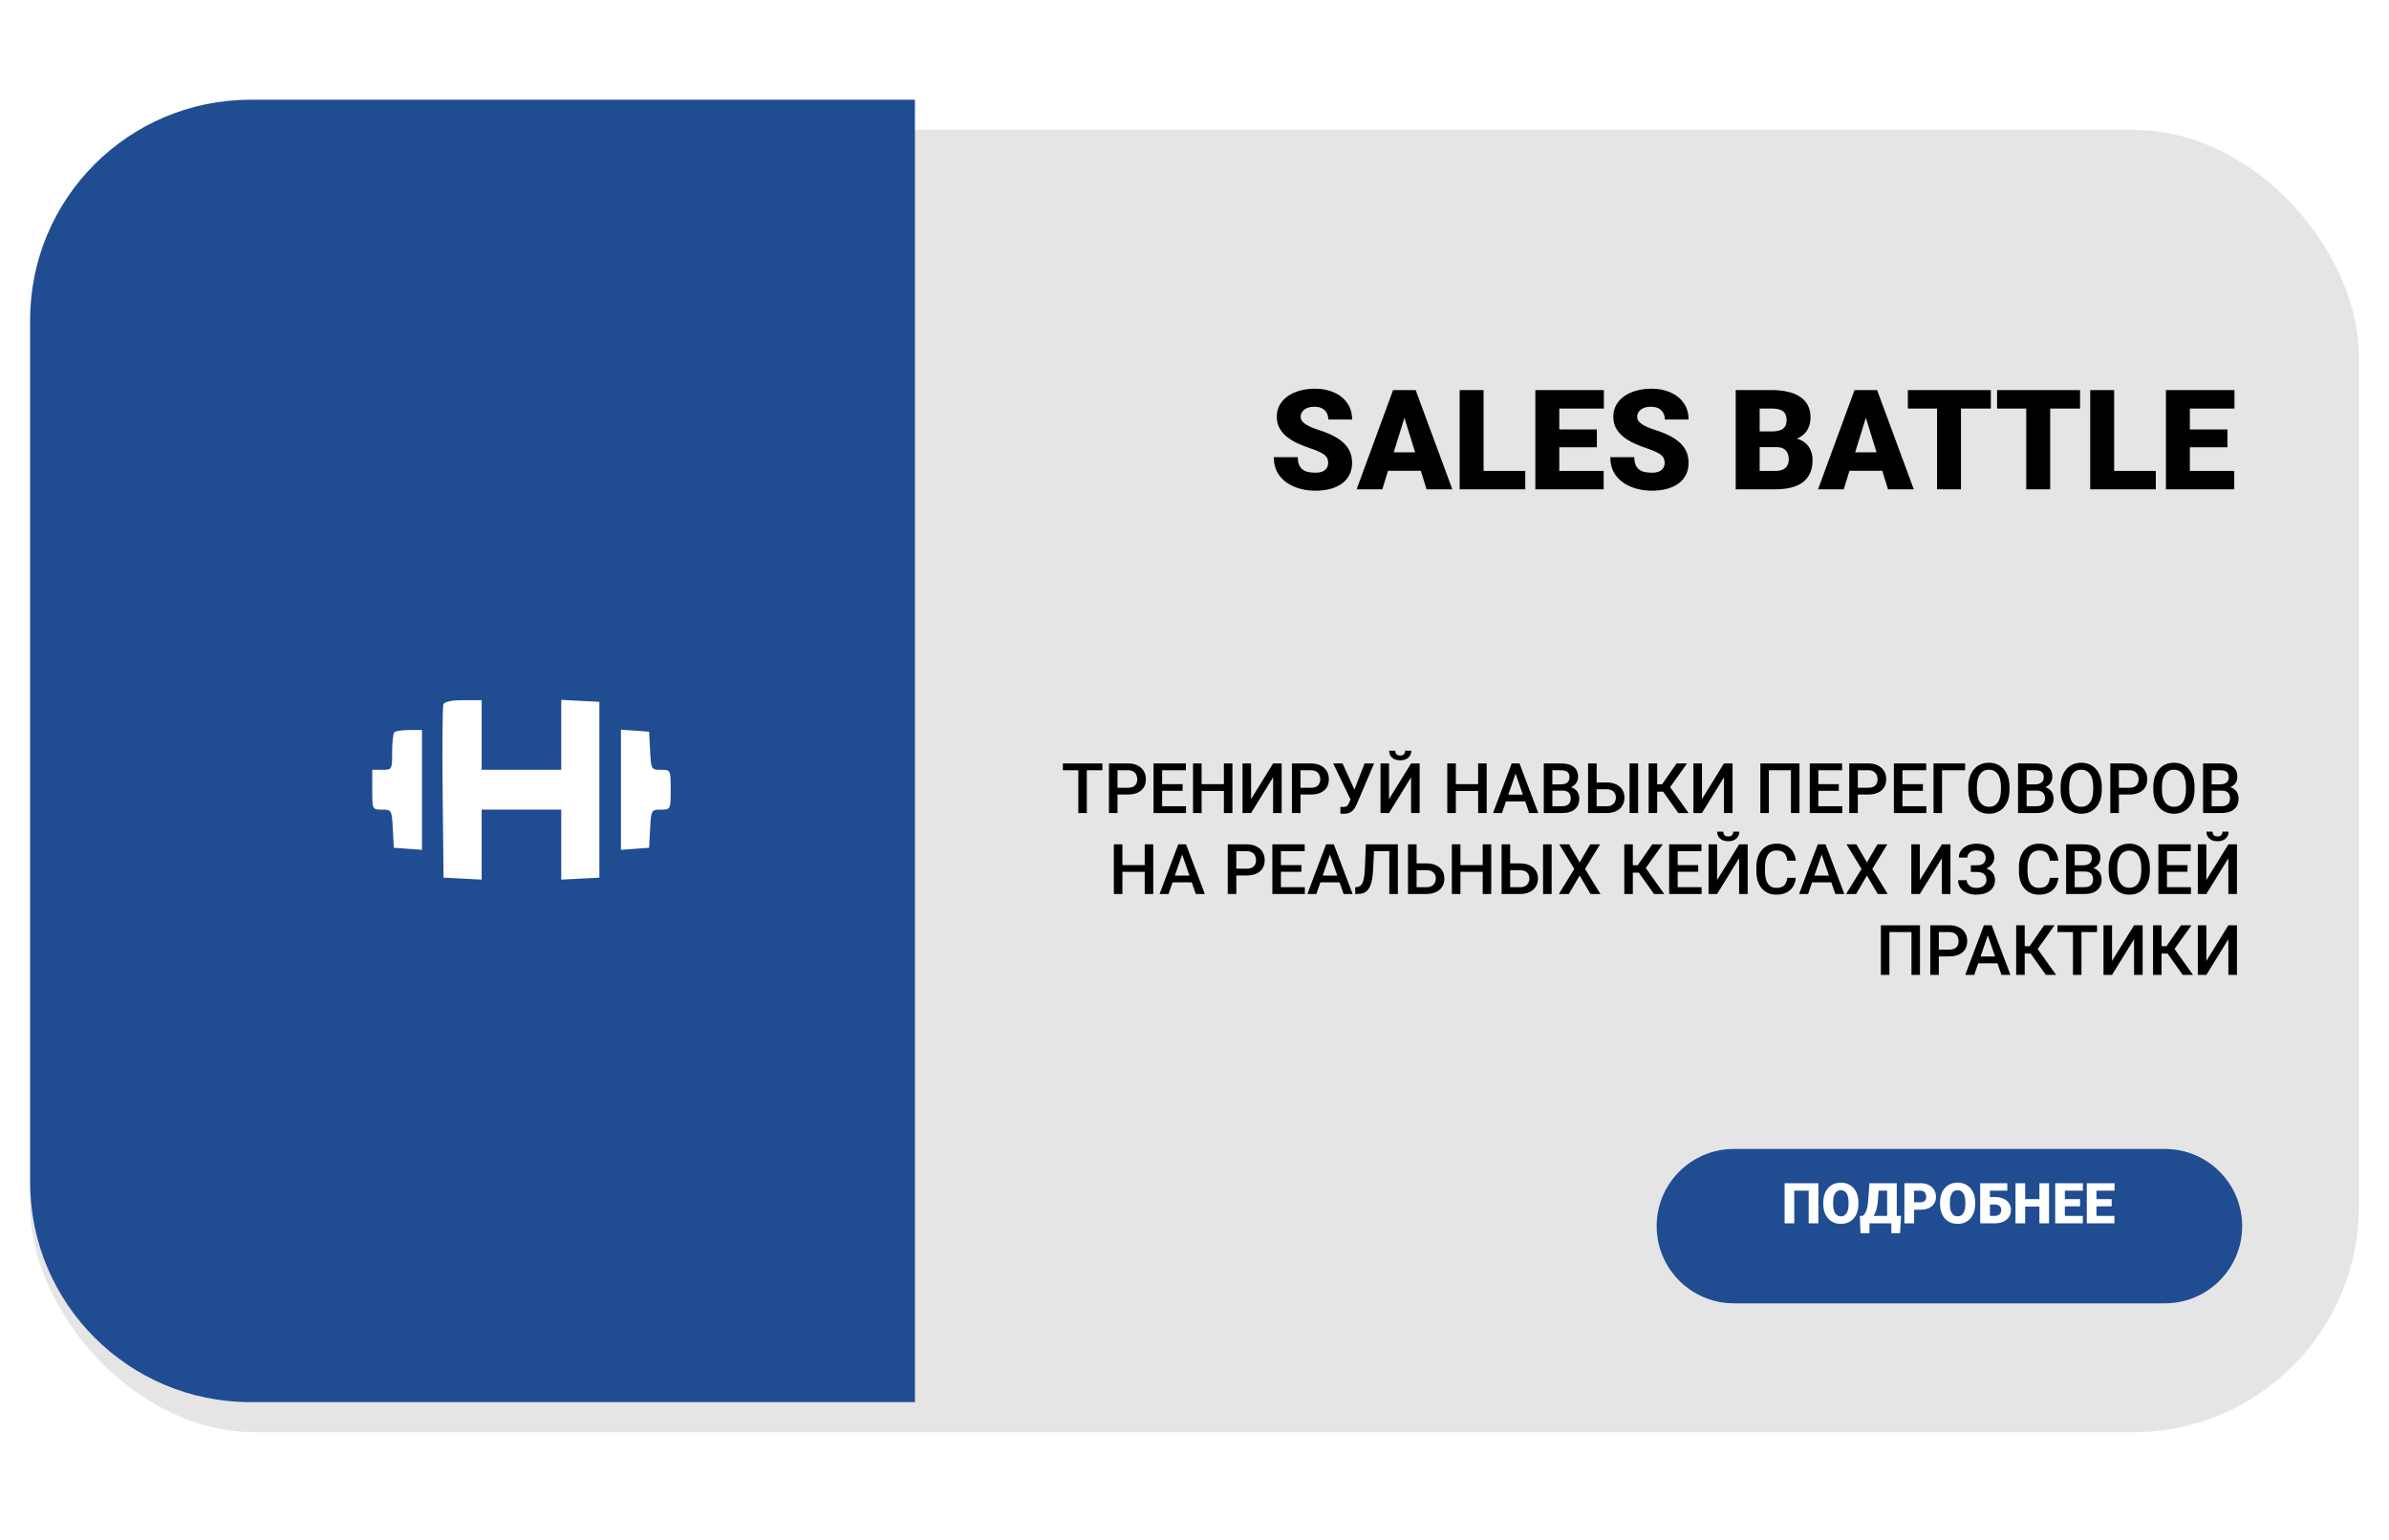 <?xml version="1.0" encoding="UTF-8"?> <svg xmlns="http://www.w3.org/2000/svg" width="1269" height="818" viewBox="0 0 1269 818" fill="none"> <g filter="url(#filter0_d_701_36)"> <rect x="16" y="53" width="1237" height="692" rx="120" fill="#E5E5E5"></rect> </g> <path d="M16 170C16 105.383 68.383 53 133 53H486V745H133C68.383 745 16 692.617 16 628V170Z" fill="#204C92"></path> <path d="M577.301 405.627V432H572.791V405.627H577.301ZM585.579 405.627V409.25H564.586V405.627H585.579ZM599.074 422.164H592.209V418.56H599.074C600.269 418.56 601.235 418.367 601.972 417.98C602.708 417.594 603.246 417.063 603.584 416.386C603.934 415.698 604.109 414.913 604.109 414.032C604.109 413.198 603.934 412.419 603.584 411.695C603.246 410.958 602.708 410.367 601.972 409.92C601.235 409.473 600.269 409.25 599.074 409.25H593.603V432H589.057V405.627H599.074C601.114 405.627 602.847 405.989 604.272 406.714C605.709 407.426 606.802 408.416 607.551 409.684C608.299 410.94 608.674 412.377 608.674 413.995C608.674 415.698 608.299 417.159 607.551 418.379C606.802 419.598 605.709 420.534 604.272 421.186C602.847 421.838 601.114 422.164 599.074 422.164ZM630.011 428.395V432H616.01V428.395H630.011ZM617.296 405.627V432H612.749V405.627H617.296ZM628.182 416.64V420.19H616.01V416.64H628.182ZM629.921 405.627V409.25H616.01V405.627H629.921ZM651.15 416.64V420.244H637.148V416.64H651.15ZM638.271 405.627V432H633.724V405.627H638.271ZM654.645 405.627V432H650.117V405.627H654.645ZM664.553 424.592L676.255 405.627H680.801V432H676.255V413.017L664.553 432H660.025V405.627H664.553V424.592ZM696.27 422.164H689.405V418.56H696.27C697.465 418.56 698.431 418.367 699.168 417.98C699.905 417.594 700.442 417.063 700.78 416.386C701.13 415.698 701.305 414.913 701.305 414.032C701.305 413.198 701.13 412.419 700.78 411.695C700.442 410.958 699.905 410.367 699.168 409.92C698.431 409.473 697.465 409.25 696.27 409.25H690.8V432H686.253V405.627H696.27C698.311 405.627 700.044 405.989 701.468 406.714C702.905 407.426 703.998 408.416 704.747 409.684C705.496 410.94 705.87 412.377 705.87 413.995C705.87 415.698 705.496 417.159 704.747 418.379C703.998 419.598 702.905 420.534 701.468 421.186C700.044 421.838 698.311 422.164 696.27 422.164ZM718.169 422.817L724.871 405.627H729.888L720.723 427.218C720.433 427.882 720.101 428.528 719.727 429.156C719.364 429.772 718.924 430.321 718.404 430.805C717.885 431.288 717.257 431.674 716.521 431.964C715.784 432.242 714.89 432.38 713.84 432.38C713.562 432.38 713.224 432.368 712.825 432.344C712.439 432.32 712.155 432.296 711.974 432.272L712.01 428.703C712.155 428.728 712.397 428.746 712.735 428.758C713.085 428.77 713.339 428.776 713.496 428.776C714.196 428.776 714.752 428.661 715.162 428.432C715.573 428.19 715.899 427.87 716.14 427.472C716.394 427.061 716.617 426.614 716.81 426.131L718.169 422.817ZM713.133 405.627L719.763 420.226L721.067 424.972L717.535 425.099L708.17 405.627H713.133ZM737.84 424.592L749.541 405.627H754.088V432H749.541V413.017L737.84 432H733.312V405.627H737.84V424.592ZM746.408 398.871H749.65C749.65 399.873 749.408 400.76 748.925 401.533C748.454 402.294 747.778 402.892 746.897 403.327C746.027 403.761 744.989 403.979 743.781 403.979C741.958 403.979 740.515 403.508 739.452 402.566C738.402 401.612 737.876 400.38 737.876 398.871H741.119C741.119 399.547 741.318 400.145 741.716 400.664C742.127 401.171 742.815 401.425 743.781 401.425C744.735 401.425 745.411 401.171 745.81 400.664C746.208 400.145 746.408 399.547 746.408 398.871ZM786.203 416.64V420.244H772.201V416.64H786.203ZM773.324 405.627V432H768.778V405.627H773.324ZM789.699 405.627V432H785.17V405.627H789.699ZM805.711 409.141L797.831 432H793.068L802.994 405.627H806.037L805.711 409.141ZM812.304 432L804.407 409.141L804.062 405.627H807.124L817.086 432H812.304ZM811.924 422.219V425.823H797.578V422.219H811.924ZM829.928 420.081H823.208L823.172 416.767H829.041C830.031 416.767 830.87 416.622 831.559 416.332C832.259 416.03 832.79 415.601 833.153 415.046C833.515 414.478 833.696 413.796 833.696 412.999C833.696 412.118 833.527 411.399 833.189 410.844C832.851 410.288 832.331 409.884 831.631 409.63C830.943 409.376 830.061 409.25 828.986 409.25H824.585V432H820.038V405.627H828.986C830.436 405.627 831.728 405.766 832.863 406.044C834.01 406.321 834.982 406.756 835.779 407.348C836.588 407.927 837.198 408.664 837.608 409.558C838.031 410.451 838.242 411.514 838.242 412.746C838.242 413.832 837.983 414.829 837.463 415.734C836.944 416.628 836.177 417.358 835.163 417.926C834.149 418.493 832.887 418.832 831.377 418.94L829.928 420.081ZM829.729 432H821.777L823.824 428.395H829.729C830.756 428.395 831.613 428.226 832.301 427.888C832.989 427.538 833.503 427.061 833.841 426.457C834.191 425.841 834.366 425.123 834.366 424.302C834.366 423.444 834.215 422.702 833.913 422.074C833.611 421.434 833.134 420.945 832.482 420.607C831.83 420.257 830.979 420.081 829.928 420.081H824.82L824.857 416.767H831.504L832.537 418.016C833.986 418.065 835.175 418.385 836.105 418.976C837.047 419.568 837.747 420.335 838.206 421.277C838.665 422.219 838.894 423.233 838.894 424.32C838.894 425.998 838.526 427.405 837.79 428.54C837.065 429.675 836.02 430.539 834.656 431.131C833.291 431.71 831.649 432 829.729 432ZM846.701 415.752H853.349C855.353 415.752 857.062 416.09 858.475 416.767C859.9 417.431 860.987 418.367 861.735 419.574C862.496 420.782 862.877 422.189 862.877 423.795C862.877 425.002 862.659 426.107 862.224 427.109C861.802 428.112 861.18 428.981 860.359 429.718C859.538 430.442 858.535 431.004 857.352 431.402C856.181 431.801 854.846 432 853.349 432H843.568V405.627H848.114V428.395H853.349C854.496 428.395 855.438 428.184 856.175 427.761C856.911 427.327 857.455 426.759 857.805 426.059C858.167 425.358 858.348 424.592 858.348 423.758C858.348 422.949 858.167 422.213 857.805 421.549C857.455 420.884 856.911 420.353 856.175 419.955C855.438 419.556 854.496 419.357 853.349 419.357H846.701V415.752ZM870.14 405.627V432H865.594V405.627H870.14ZM880.265 405.627V432H875.737V405.627H880.265ZM896.133 405.627L885.41 420.661H878.979L878.363 416.712H882.892L890.572 405.627H896.133ZM891.496 432L882.964 419.973L885.899 416.477L896.948 432H891.496ZM904.048 424.592L915.749 405.627H920.296V432H915.749V413.017L904.048 432H899.52V405.627H904.048V424.592ZM955.852 405.627V432H951.324V409.25H939.605V432H935.076V405.627H955.852ZM978.585 428.395V432H964.583V428.395H978.585ZM965.869 405.627V432H961.323V405.627H965.869ZM976.755 416.64V420.19H964.583V416.64H976.755ZM978.494 405.627V409.25H964.583V405.627H978.494ZM992.315 422.164H985.45V418.56H992.315C993.51 418.56 994.476 418.367 995.213 417.98C995.949 417.594 996.487 417.063 996.825 416.386C997.175 415.698 997.35 414.913 997.35 414.032C997.35 413.198 997.175 412.419 996.825 411.695C996.487 410.958 995.949 410.367 995.213 409.92C994.476 409.473 993.51 409.25 992.315 409.25H986.844V432H982.298V405.627H992.315C994.355 405.627 996.088 405.989 997.513 406.714C998.95 407.426 1000.04 408.416 1000.79 409.684C1001.54 410.94 1001.91 412.377 1001.91 413.995C1001.91 415.698 1001.54 417.159 1000.79 418.379C1000.04 419.598 998.95 420.534 997.513 421.186C996.088 421.838 994.355 422.164 992.315 422.164ZM1023.25 428.395V432H1009.25V428.395H1023.25ZM1010.54 405.627V432H1005.99V405.627H1010.54ZM1021.42 416.64V420.19H1009.25V416.64H1021.42ZM1023.16 405.627V409.25H1009.25V405.627H1023.16ZM1043.83 405.627V409.25H1031.58V432H1027.06V405.627H1043.83ZM1067.41 418.089V419.538C1067.41 421.53 1067.15 423.318 1066.63 424.9C1066.11 426.481 1065.37 427.828 1064.41 428.939C1063.45 430.05 1062.3 430.901 1060.96 431.493C1059.62 432.072 1058.14 432.362 1056.51 432.362C1054.89 432.362 1053.41 432.072 1052.07 431.493C1050.74 430.901 1049.59 430.05 1048.61 428.939C1047.63 427.828 1046.87 426.481 1046.33 424.9C1045.8 423.318 1045.53 421.53 1045.53 419.538V418.089C1045.53 416.096 1045.8 414.315 1046.33 412.746C1046.86 411.164 1047.61 409.817 1048.57 408.706C1049.55 407.583 1050.71 406.732 1052.03 406.152C1053.37 405.561 1054.85 405.265 1056.47 405.265C1058.1 405.265 1059.59 405.561 1060.93 406.152C1062.27 406.732 1063.42 407.583 1064.39 408.706C1065.35 409.817 1066.1 411.164 1066.62 412.746C1067.15 414.315 1067.41 416.096 1067.41 418.089ZM1062.87 419.538V418.053C1062.87 416.579 1062.72 415.281 1062.43 414.158C1062.15 413.023 1061.74 412.075 1061.18 411.315C1060.64 410.542 1059.97 409.962 1059.17 409.576C1058.37 409.177 1057.47 408.978 1056.47 408.978C1055.47 408.978 1054.58 409.177 1053.79 409.576C1053.01 409.962 1052.34 410.542 1051.78 411.315C1051.24 412.075 1050.82 413.023 1050.53 414.158C1050.24 415.281 1050.1 416.579 1050.1 418.053V419.538C1050.1 421.011 1050.24 422.315 1050.53 423.45C1050.82 424.586 1051.24 425.546 1051.8 426.331C1052.37 427.103 1053.04 427.689 1053.83 428.088C1054.61 428.474 1055.51 428.667 1056.51 428.667C1057.52 428.667 1058.42 428.474 1059.21 428.088C1059.99 427.689 1060.66 427.103 1061.2 426.331C1061.74 425.546 1062.15 424.586 1062.43 423.45C1062.72 422.315 1062.87 421.011 1062.87 419.538ZM1081.85 420.081H1075.13L1075.09 416.767H1080.96C1081.95 416.767 1082.79 416.622 1083.48 416.332C1084.18 416.03 1084.71 415.601 1085.07 415.046C1085.44 414.478 1085.62 413.796 1085.62 412.999C1085.62 412.118 1085.45 411.399 1085.11 410.844C1084.77 410.288 1084.25 409.884 1083.55 409.63C1082.86 409.376 1081.98 409.25 1080.91 409.25H1076.51V432H1071.96V405.627H1080.91C1082.36 405.627 1083.65 405.766 1084.78 406.044C1085.93 406.321 1086.9 406.756 1087.7 407.348C1088.51 407.927 1089.12 408.664 1089.53 409.558C1089.95 410.451 1090.16 411.514 1090.16 412.746C1090.16 413.832 1089.9 414.829 1089.38 415.734C1088.86 416.628 1088.1 417.358 1087.08 417.926C1086.07 418.493 1084.81 418.832 1083.3 418.94L1081.85 420.081ZM1081.65 432H1073.7L1075.74 428.395H1081.65C1082.68 428.395 1083.53 428.226 1084.22 427.888C1084.91 427.538 1085.42 427.061 1085.76 426.457C1086.11 425.841 1086.29 425.123 1086.29 424.302C1086.29 423.444 1086.14 422.702 1085.83 422.074C1085.53 421.434 1085.05 420.945 1084.4 420.607C1083.75 420.257 1082.9 420.081 1081.85 420.081H1076.74L1076.78 416.767H1083.42L1084.46 418.016C1085.91 418.065 1087.1 418.385 1088.03 418.976C1088.97 419.568 1089.67 420.335 1090.13 421.277C1090.59 422.219 1090.81 423.233 1090.81 424.32C1090.81 425.998 1090.45 427.405 1089.71 428.54C1088.99 429.675 1087.94 430.539 1086.58 431.131C1085.21 431.71 1083.57 432 1081.65 432ZM1116.43 418.089V419.538C1116.43 421.53 1116.17 423.318 1115.65 424.9C1115.13 426.481 1114.39 427.828 1113.42 428.939C1112.47 430.05 1111.32 430.901 1109.98 431.493C1108.64 432.072 1107.15 432.362 1105.52 432.362C1103.9 432.362 1102.43 432.072 1101.09 431.493C1099.76 430.901 1098.6 430.05 1097.63 428.939C1096.65 427.828 1095.89 426.481 1095.34 424.9C1094.81 423.318 1094.55 421.53 1094.55 419.538V418.089C1094.55 416.096 1094.81 414.315 1095.34 412.746C1095.87 411.164 1096.62 409.817 1097.59 408.706C1098.57 407.583 1099.72 406.732 1101.05 406.152C1102.39 405.561 1103.87 405.265 1105.49 405.265C1107.12 405.265 1108.6 405.561 1109.94 406.152C1111.28 406.732 1112.44 407.583 1113.4 408.706C1114.37 409.817 1115.11 411.164 1115.63 412.746C1116.16 414.315 1116.43 416.096 1116.43 418.089ZM1111.88 419.538V418.053C1111.88 416.579 1111.74 415.281 1111.45 414.158C1111.17 413.023 1110.75 412.075 1110.2 411.315C1109.65 410.542 1108.98 409.962 1108.19 409.576C1107.39 409.177 1106.49 408.978 1105.49 408.978C1104.48 408.978 1103.59 409.177 1102.81 409.576C1102.02 409.962 1101.35 410.542 1100.8 411.315C1100.25 412.075 1099.84 413.023 1099.55 414.158C1099.26 415.281 1099.11 416.579 1099.11 418.053V419.538C1099.11 421.011 1099.26 422.315 1099.55 423.45C1099.84 424.586 1100.26 425.546 1100.81 426.331C1101.38 427.103 1102.06 427.689 1102.84 428.088C1103.63 428.474 1104.52 428.667 1105.52 428.667C1106.54 428.667 1107.44 428.474 1108.22 428.088C1109.01 427.689 1109.67 427.103 1110.21 426.331C1110.76 425.546 1111.17 424.586 1111.45 423.45C1111.74 422.315 1111.88 421.011 1111.88 419.538ZM1130.99 422.164H1124.13V418.56H1130.99C1132.19 418.56 1133.15 418.367 1133.89 417.98C1134.63 417.594 1135.16 417.063 1135.5 416.386C1135.85 415.698 1136.03 414.913 1136.03 414.032C1136.03 413.198 1135.85 412.419 1135.5 411.695C1135.16 410.958 1134.63 410.367 1133.89 409.92C1133.15 409.473 1132.19 409.25 1130.99 409.25H1125.52V432H1120.97V405.627H1130.99C1133.03 405.627 1134.76 405.989 1136.19 406.714C1137.63 407.426 1138.72 408.416 1139.47 409.684C1140.22 410.94 1140.59 412.377 1140.59 413.995C1140.59 415.698 1140.22 417.159 1139.47 418.379C1138.72 419.598 1137.63 420.534 1136.19 421.186C1134.76 421.838 1133.03 422.164 1130.99 422.164ZM1165.7 418.089V419.538C1165.7 421.53 1165.44 423.318 1164.92 424.9C1164.4 426.481 1163.65 427.828 1162.69 428.939C1161.73 430.05 1160.59 430.901 1159.25 431.493C1157.91 432.072 1156.42 432.362 1154.79 432.362C1153.17 432.362 1151.69 432.072 1150.35 431.493C1149.03 430.901 1147.87 430.05 1146.89 428.939C1145.92 427.828 1145.16 426.481 1144.61 424.9C1144.08 423.318 1143.81 421.53 1143.81 419.538V418.089C1143.81 416.096 1144.08 414.315 1144.61 412.746C1145.14 411.164 1145.89 409.817 1146.86 408.706C1147.84 407.583 1148.99 406.732 1150.32 406.152C1151.66 405.561 1153.14 405.265 1154.76 405.265C1156.39 405.265 1157.87 405.561 1159.21 406.152C1160.55 406.732 1161.7 407.583 1162.67 408.706C1163.64 409.817 1164.38 411.164 1164.9 412.746C1165.43 414.315 1165.7 416.096 1165.7 418.089ZM1161.15 419.538V418.053C1161.15 416.579 1161 415.281 1160.71 414.158C1160.44 413.023 1160.02 412.075 1159.46 411.315C1158.92 410.542 1158.25 409.962 1157.45 409.576C1156.66 409.177 1155.76 408.978 1154.76 408.978C1153.75 408.978 1152.86 409.177 1152.07 409.576C1151.29 409.962 1150.62 410.542 1150.06 411.315C1149.52 412.075 1149.1 413.023 1148.81 414.158C1148.52 415.281 1148.38 416.579 1148.38 418.053V419.538C1148.38 421.011 1148.52 422.315 1148.81 423.45C1149.1 424.586 1149.53 425.546 1150.08 426.331C1150.65 427.103 1151.33 427.689 1152.11 428.088C1152.9 428.474 1153.79 428.667 1154.79 428.667C1155.81 428.667 1156.71 428.474 1157.49 428.088C1158.28 427.689 1158.94 427.103 1159.48 426.331C1160.03 425.546 1160.44 424.586 1160.71 423.45C1161 422.315 1161.15 421.011 1161.15 419.538ZM1180.13 420.081H1173.41L1173.38 416.767H1179.24C1180.23 416.767 1181.07 416.622 1181.76 416.332C1182.46 416.03 1182.99 415.601 1183.36 415.046C1183.72 414.478 1183.9 413.796 1183.9 412.999C1183.9 412.118 1183.73 411.399 1183.39 410.844C1183.05 410.288 1182.53 409.884 1181.83 409.63C1181.15 409.376 1180.26 409.25 1179.19 409.25H1174.79V432H1170.24V405.627H1179.19C1180.64 405.627 1181.93 405.766 1183.07 406.044C1184.21 406.321 1185.19 406.756 1185.98 407.348C1186.79 407.927 1187.4 408.664 1187.81 409.558C1188.23 410.451 1188.45 411.514 1188.45 412.746C1188.45 413.832 1188.19 414.829 1187.67 415.734C1187.15 416.628 1186.38 417.358 1185.37 417.926C1184.35 418.493 1183.09 418.832 1181.58 418.94L1180.13 420.081ZM1179.93 432H1171.98L1174.03 428.395H1179.93C1180.96 428.395 1181.82 428.226 1182.5 427.888C1183.19 427.538 1183.71 427.061 1184.04 426.457C1184.39 425.841 1184.57 425.123 1184.57 424.302C1184.57 423.444 1184.42 422.702 1184.12 422.074C1183.81 421.434 1183.34 420.945 1182.69 420.607C1182.03 420.257 1181.18 420.081 1180.13 420.081H1175.02L1175.06 416.767H1181.71L1182.74 418.016C1184.19 418.065 1185.38 418.385 1186.31 418.976C1187.25 419.568 1187.95 420.335 1188.41 421.277C1188.87 422.219 1189.1 423.233 1189.1 424.32C1189.1 425.998 1188.73 427.405 1187.99 428.54C1187.27 429.675 1186.22 430.539 1184.86 431.131C1183.49 431.71 1181.85 432 1179.93 432ZM609.09 459.64V463.244H595.089V459.64H609.09ZM596.212 448.627V475H591.665V448.627H596.212ZM612.586 448.627V475H608.058V448.627H612.586ZM628.598 452.141L620.719 475H615.955L625.881 448.627H628.924L628.598 452.141ZM635.192 475L627.294 452.141L626.95 448.627H630.011L639.974 475H635.192ZM634.811 465.219V468.823H620.466V465.219H634.811ZM662.181 465.164H655.316V461.56H662.181C663.376 461.56 664.342 461.367 665.079 460.98C665.815 460.594 666.353 460.063 666.691 459.386C667.041 458.698 667.216 457.913 667.216 457.032C667.216 456.198 667.041 455.419 666.691 454.695C666.353 453.958 665.815 453.367 665.079 452.92C664.342 452.473 663.376 452.25 662.181 452.25H656.71V475H652.164V448.627H662.181C664.221 448.627 665.954 448.989 667.379 449.714C668.816 450.426 669.909 451.416 670.658 452.684C671.406 453.94 671.781 455.377 671.781 456.995C671.781 458.698 671.406 460.159 670.658 461.379C669.909 462.598 668.816 463.534 667.379 464.186C665.954 464.838 664.221 465.164 662.181 465.164ZM693.118 471.395V475H679.117V471.395H693.118ZM680.403 448.627V475H675.856V448.627H680.403ZM691.289 459.64V463.19H679.117V459.64H691.289ZM693.028 448.627V452.25H679.117V448.627H693.028ZM707.102 452.141L699.222 475H694.459L704.385 448.627H707.428L707.102 452.141ZM713.695 475L705.798 452.141L705.453 448.627H708.515L718.477 475H713.695ZM713.315 465.219V468.823H698.969V465.219H713.315ZM739.054 448.627V452.25H726.411V448.627H739.054ZM742.531 448.627V475H737.985V448.627H742.531ZM725.505 448.627H730.015L729.381 461.723C729.297 463.643 729.134 465.334 728.892 466.795C728.651 468.256 728.325 469.506 727.914 470.544C727.503 471.583 726.984 472.434 726.356 473.098C725.728 473.75 724.974 474.233 724.092 474.547C723.223 474.849 722.202 475 721.031 475H719.872V471.395L720.578 471.341C721.218 471.293 721.767 471.142 722.226 470.888C722.697 470.623 723.096 470.236 723.422 469.729C723.748 469.21 724.02 468.54 724.237 467.718C724.454 466.897 724.623 465.895 724.744 464.712C724.877 463.528 724.974 462.146 725.034 460.564L725.505 448.627ZM751.063 458.752H757.692C759.697 458.752 761.412 459.09 762.836 459.767C764.261 460.431 765.348 461.367 766.097 462.574C766.846 463.782 767.22 465.189 767.22 466.795C767.22 468.002 767.009 469.107 766.586 470.109C766.163 471.112 765.541 471.981 764.72 472.718C763.899 473.442 762.897 474.004 761.713 474.402C760.542 474.801 759.202 475 757.692 475H747.911V448.627H752.476V471.395H757.692C758.839 471.395 759.781 471.184 760.518 470.761C761.255 470.327 761.798 469.759 762.148 469.059C762.51 468.358 762.692 467.592 762.692 466.758C762.692 465.949 762.51 465.213 762.148 464.549C761.798 463.884 761.255 463.353 760.518 462.955C759.781 462.556 758.839 462.357 757.692 462.357H751.063V458.752ZM788.63 459.64V463.244H774.628V459.64H788.63ZM775.751 448.627V475H771.205V448.627H775.751ZM792.126 448.627V475H787.597V448.627H792.126ZM800.766 458.752H807.413C809.418 458.752 811.127 459.09 812.54 459.767C813.964 460.431 815.051 461.367 815.8 462.574C816.561 463.782 816.941 465.189 816.941 466.795C816.941 468.002 816.724 469.107 816.289 470.109C815.866 471.112 815.244 471.981 814.423 472.718C813.602 473.442 812.6 474.004 811.417 474.402C810.245 474.801 808.911 475 807.413 475H797.632V448.627H802.179V471.395H807.413C808.561 471.395 809.503 471.184 810.239 470.761C810.976 470.327 811.519 469.759 811.869 469.059C812.232 468.358 812.413 467.592 812.413 466.758C812.413 465.949 812.232 465.213 811.869 464.549C811.519 463.884 810.976 463.353 810.239 462.955C809.503 462.556 808.561 462.357 807.413 462.357H800.766V458.752ZM824.205 448.627V475H819.658V448.627H824.205ZM833.497 448.627L839.094 458.245L844.691 448.627H849.926L841.956 461.687L850.125 475H844.836L839.094 465.201L833.352 475H828.045L836.232 461.687L828.244 448.627H833.497ZM867.332 448.627V475H862.804V448.627H867.332ZM883.2 448.627L872.477 463.661H866.046L865.431 459.712H869.959L877.639 448.627H883.2ZM878.563 475L870.031 462.973L872.966 459.477L884.015 475H878.563ZM903.885 471.395V475H889.884V471.395H903.885ZM891.17 448.627V475H886.623V448.627H891.17ZM902.056 459.64V463.19H889.884V459.64H902.056ZM903.795 448.627V452.25H889.884V448.627H903.795ZM912.091 467.592L923.792 448.627H928.338V475H923.792V456.017L912.091 475H907.562V448.627H912.091V467.592ZM920.658 441.871H923.9C923.9 442.873 923.659 443.76 923.176 444.533C922.705 445.294 922.029 445.892 921.147 446.327C920.278 446.761 919.239 446.979 918.032 446.979C916.208 446.979 914.765 446.508 913.703 445.566C912.652 444.612 912.127 443.38 912.127 441.871H915.369C915.369 442.547 915.568 443.145 915.967 443.664C916.377 444.171 917.066 444.425 918.032 444.425C918.986 444.425 919.662 444.171 920.06 443.664C920.459 443.145 920.658 442.547 920.658 441.871ZM949.368 466.414H953.896C953.751 468.141 953.268 469.681 952.447 471.033C951.626 472.374 950.473 473.43 948.987 474.203C947.502 474.976 945.697 475.362 943.572 475.362C941.941 475.362 940.474 475.072 939.17 474.493C937.866 473.901 936.749 473.068 935.819 471.993C934.889 470.906 934.177 469.596 933.682 468.063C933.199 466.529 932.957 464.814 932.957 462.918V460.727C932.957 458.831 933.205 457.116 933.7 455.582C934.207 454.049 934.931 452.739 935.873 451.652C936.815 450.553 937.944 449.714 939.261 449.134C940.589 448.555 942.08 448.265 943.735 448.265C945.836 448.265 947.611 448.651 949.06 449.424C950.509 450.197 951.632 451.265 952.429 452.63C953.238 453.995 953.733 455.558 953.914 457.321H949.386C949.265 456.186 949 455.214 948.589 454.405C948.19 453.596 947.599 452.98 946.814 452.558C946.029 452.123 945.003 451.905 943.735 451.905C942.696 451.905 941.79 452.099 941.018 452.485C940.245 452.872 939.599 453.439 939.079 454.188C938.56 454.936 938.168 455.86 937.902 456.959C937.648 458.046 937.522 459.29 937.522 460.69V462.918C937.522 464.247 937.636 465.454 937.866 466.541C938.107 467.616 938.47 468.54 938.953 469.312C939.448 470.085 940.076 470.683 940.836 471.106C941.597 471.528 942.509 471.74 943.572 471.74C944.864 471.74 945.908 471.534 946.705 471.124C947.514 470.713 948.124 470.115 948.535 469.331C948.957 468.534 949.235 467.561 949.368 466.414ZM968.296 452.141L960.417 475H955.653L965.579 448.627H968.622L968.296 452.141ZM974.89 475L966.992 452.141L966.648 448.627H969.709L979.671 475H974.89ZM974.509 465.219V468.823H960.163V465.219H974.509ZM986.084 448.627L991.681 458.245L997.278 448.627H1002.51L994.543 461.687L1002.71 475H997.423L991.681 465.201L985.939 475H980.631L988.819 461.687L980.831 448.627H986.084ZM1019.79 467.592L1031.49 448.627H1036.04V475H1031.49V456.017L1019.79 475H1015.26V448.627H1019.79V467.592ZM1050.53 462.357H1046.87V459.767H1050.02C1051.15 459.767 1052.06 459.604 1052.76 459.278C1053.46 458.939 1053.97 458.475 1054.28 457.883C1054.61 457.279 1054.77 456.579 1054.77 455.782C1054.77 455.069 1054.59 454.417 1054.23 453.825C1053.88 453.234 1053.33 452.763 1052.6 452.413C1051.86 452.05 1050.91 451.869 1049.75 451.869C1048.88 451.869 1048.09 452.026 1047.38 452.34C1046.67 452.654 1046.1 453.095 1045.68 453.662C1045.27 454.23 1045.06 454.9 1045.06 455.673H1040.51C1040.51 454.526 1040.76 453.499 1041.24 452.594C1041.73 451.676 1042.4 450.897 1043.25 450.257C1044.11 449.617 1045.09 449.128 1046.2 448.79C1047.32 448.44 1048.51 448.265 1049.75 448.265C1051.2 448.265 1052.51 448.428 1053.68 448.754C1054.85 449.068 1055.86 449.539 1056.71 450.167C1057.55 450.795 1058.2 451.579 1058.65 452.521C1059.09 453.451 1059.32 454.532 1059.32 455.764C1059.32 456.669 1059.1 457.521 1058.68 458.318C1058.27 459.115 1057.68 459.815 1056.91 460.419C1056.13 461.023 1055.2 461.5 1054.12 461.85C1053.04 462.188 1051.85 462.357 1050.53 462.357ZM1046.87 460.781H1050.53C1051.99 460.781 1053.29 460.932 1054.43 461.234C1055.56 461.536 1056.52 461.976 1057.31 462.556C1058.09 463.136 1058.69 463.854 1059.1 464.712C1059.51 465.557 1059.71 466.529 1059.71 467.628C1059.71 468.86 1059.47 469.958 1058.97 470.924C1058.49 471.878 1057.8 472.688 1056.91 473.352C1056.01 474.016 1054.96 474.517 1053.74 474.855C1052.53 475.193 1051.2 475.362 1049.75 475.362C1048.58 475.362 1047.42 475.217 1046.27 474.928C1045.14 474.626 1044.11 474.167 1043.18 473.551C1042.26 472.923 1041.52 472.126 1040.97 471.16C1040.41 470.194 1040.13 469.035 1040.13 467.682H1044.7C1044.7 468.431 1044.91 469.119 1045.33 469.747C1045.77 470.363 1046.36 470.858 1047.11 471.232C1047.87 471.595 1048.75 471.776 1049.75 471.776C1050.9 471.776 1051.87 471.595 1052.67 471.232C1053.48 470.87 1054.09 470.375 1054.52 469.747C1054.95 469.119 1055.17 468.413 1055.17 467.628C1055.17 466.879 1055.05 466.233 1054.82 465.69C1054.61 465.134 1054.28 464.687 1053.85 464.349C1053.41 463.999 1052.87 463.74 1052.23 463.57C1051.59 463.401 1050.86 463.317 1050.02 463.317H1046.87V460.781ZM1088.84 466.414H1093.37C1093.22 468.141 1092.74 469.681 1091.92 471.033C1091.1 472.374 1089.95 473.43 1088.46 474.203C1086.97 474.976 1085.17 475.362 1083.04 475.362C1081.41 475.362 1079.95 475.072 1078.64 474.493C1077.34 473.901 1076.22 473.068 1075.29 471.993C1074.36 470.906 1073.65 469.596 1073.15 468.063C1072.67 466.529 1072.43 464.814 1072.43 462.918V460.727C1072.43 458.831 1072.68 457.116 1073.17 455.582C1073.68 454.049 1074.4 452.739 1075.35 451.652C1076.29 450.553 1077.42 449.714 1078.73 449.134C1080.06 448.555 1081.55 448.265 1083.21 448.265C1085.31 448.265 1087.08 448.651 1088.53 449.424C1089.98 450.197 1091.1 451.265 1091.9 452.63C1092.71 453.995 1093.21 455.558 1093.39 457.321H1088.86C1088.74 456.186 1088.47 455.214 1088.06 454.405C1087.66 453.596 1087.07 452.98 1086.29 452.558C1085.5 452.123 1084.48 451.905 1083.21 451.905C1082.17 451.905 1081.26 452.099 1080.49 452.485C1079.72 452.872 1079.07 453.439 1078.55 454.188C1078.03 454.936 1077.64 455.86 1077.37 456.959C1077.12 458.046 1076.99 459.29 1076.99 460.69V462.918C1076.99 464.247 1077.11 465.454 1077.34 466.541C1077.58 467.616 1077.94 468.54 1078.43 469.312C1078.92 470.085 1079.55 470.683 1080.31 471.106C1081.07 471.528 1081.98 471.74 1083.04 471.74C1084.34 471.74 1085.38 471.534 1086.18 471.124C1086.99 470.713 1087.6 470.115 1088.01 469.331C1088.43 468.534 1088.71 467.561 1088.84 466.414ZM1107.39 463.081H1100.67L1100.63 459.767H1106.5C1107.49 459.767 1108.33 459.622 1109.02 459.332C1109.72 459.03 1110.25 458.601 1110.61 458.046C1110.98 457.478 1111.16 456.796 1111.16 455.999C1111.16 455.118 1110.99 454.399 1110.65 453.844C1110.31 453.288 1109.79 452.884 1109.09 452.63C1108.4 452.376 1107.52 452.25 1106.45 452.25H1102.05V475H1097.5V448.627H1106.45C1107.9 448.627 1109.19 448.766 1110.32 449.044C1111.47 449.321 1112.44 449.756 1113.24 450.348C1114.05 450.927 1114.66 451.664 1115.07 452.558C1115.49 453.451 1115.7 454.514 1115.7 455.746C1115.7 456.832 1115.44 457.829 1114.92 458.734C1114.4 459.628 1113.64 460.358 1112.62 460.926C1111.61 461.493 1110.35 461.832 1108.84 461.94L1107.39 463.081ZM1107.19 475H1099.24L1101.28 471.395H1107.19C1108.22 471.395 1109.07 471.226 1109.76 470.888C1110.45 470.538 1110.96 470.061 1111.3 469.457C1111.65 468.841 1111.83 468.123 1111.83 467.302C1111.83 466.444 1111.68 465.702 1111.37 465.074C1111.07 464.434 1110.59 463.945 1109.94 463.607C1109.29 463.257 1108.44 463.081 1107.39 463.081H1102.28L1102.32 459.767H1108.96L1110 461.016C1111.45 461.065 1112.64 461.385 1113.57 461.976C1114.51 462.568 1115.21 463.335 1115.67 464.277C1116.13 465.219 1116.35 466.233 1116.35 467.32C1116.35 468.998 1115.99 470.405 1115.25 471.54C1114.53 472.675 1113.48 473.539 1112.12 474.131C1110.75 474.71 1109.11 475 1107.19 475ZM1141.97 461.089V462.538C1141.97 464.53 1141.71 466.318 1141.19 467.9C1140.67 469.481 1139.93 470.828 1138.96 471.939C1138.01 473.05 1136.86 473.901 1135.52 474.493C1134.18 475.072 1132.69 475.362 1131.06 475.362C1129.44 475.362 1127.97 475.072 1126.63 474.493C1125.3 473.901 1124.14 473.05 1123.17 471.939C1122.19 470.828 1121.43 469.481 1120.88 467.9C1120.35 466.318 1120.09 464.53 1120.09 462.538V461.089C1120.09 459.096 1120.35 457.315 1120.88 455.746C1121.41 454.164 1122.16 452.817 1123.13 451.706C1124.11 450.583 1125.26 449.732 1126.59 449.152C1127.93 448.561 1129.41 448.265 1131.03 448.265C1132.66 448.265 1134.14 448.561 1135.48 449.152C1136.82 449.732 1137.98 450.583 1138.94 451.706C1139.91 452.817 1140.65 454.164 1141.17 455.746C1141.7 457.315 1141.97 459.096 1141.97 461.089ZM1137.42 462.538V461.053C1137.42 459.579 1137.28 458.281 1136.99 457.158C1136.71 456.023 1136.29 455.075 1135.74 454.315C1135.19 453.542 1134.52 452.962 1133.73 452.576C1132.93 452.177 1132.03 451.978 1131.03 451.978C1130.02 451.978 1129.13 452.177 1128.35 452.576C1127.56 452.962 1126.89 453.542 1126.34 454.315C1125.79 455.075 1125.38 456.023 1125.09 457.158C1124.8 458.281 1124.65 459.579 1124.65 461.053V462.538C1124.65 464.011 1124.8 465.315 1125.09 466.45C1125.38 467.586 1125.8 468.546 1126.35 469.331C1126.92 470.103 1127.6 470.689 1128.38 471.088C1129.17 471.474 1130.06 471.667 1131.06 471.667C1132.08 471.667 1132.98 471.474 1133.76 471.088C1134.55 470.689 1135.21 470.103 1135.75 469.331C1136.3 468.546 1136.71 467.586 1136.99 466.45C1137.28 465.315 1137.42 464.011 1137.42 462.538ZM1163.78 471.395V475H1149.77V471.395H1163.78ZM1151.06 448.627V475H1146.51V448.627H1151.06ZM1161.95 459.64V463.19H1149.77V459.64H1161.95ZM1163.69 448.627V452.25H1149.77V448.627H1163.69ZM1171.98 467.592L1183.68 448.627H1188.23V475H1183.68V456.017L1171.98 475H1167.45V448.627H1171.98V467.592ZM1180.55 441.871H1183.79C1183.79 442.873 1183.55 443.76 1183.07 444.533C1182.6 445.294 1181.92 445.892 1181.04 446.327C1180.17 446.761 1179.13 446.979 1177.92 446.979C1176.1 446.979 1174.66 446.508 1173.59 445.566C1172.54 444.612 1172.02 443.38 1172.02 441.871H1175.26C1175.26 442.547 1175.46 443.145 1175.86 443.664C1176.27 444.171 1176.96 444.425 1177.92 444.425C1178.88 444.425 1179.55 444.171 1179.95 443.664C1180.35 443.145 1180.55 442.547 1180.55 441.871ZM1019.86 491.627V518H1015.34V495.25H1003.62V518H999.089V491.627H1019.86ZM1035.35 508.164H1028.49V504.56H1035.35C1036.55 504.56 1037.51 504.367 1038.25 503.98C1038.99 503.594 1039.52 503.063 1039.86 502.386C1040.21 501.698 1040.39 500.913 1040.39 500.032C1040.39 499.198 1040.21 498.419 1039.86 497.695C1039.52 496.958 1038.99 496.367 1038.25 495.92C1037.51 495.473 1036.55 495.25 1035.35 495.25H1029.88V518H1025.34V491.627H1035.35C1037.39 491.627 1039.13 491.989 1040.55 492.714C1041.99 493.426 1043.08 494.416 1043.83 495.684C1044.58 496.94 1044.95 498.377 1044.95 499.995C1044.95 501.698 1044.58 503.159 1043.83 504.379C1043.08 505.598 1041.99 506.534 1040.55 507.186C1039.13 507.838 1037.39 508.164 1035.35 508.164ZM1056.54 495.141L1048.67 518H1043.9L1053.83 491.627H1056.87L1056.54 495.141ZM1063.14 518L1055.24 495.141L1054.9 491.627H1057.96L1067.92 518H1063.14ZM1062.76 508.219V511.823H1048.41V508.219H1062.76ZM1075.49 491.627V518H1070.96V491.627H1075.49ZM1091.36 491.627L1080.64 506.661H1074.21L1073.59 502.712H1078.12L1085.8 491.627H1091.36ZM1086.72 518L1078.19 505.973L1081.12 502.477L1092.17 518H1086.72ZM1105.63 491.627V518H1101.12V491.627H1105.63ZM1113.91 491.627V495.25H1092.92V491.627H1113.91ZM1121.88 510.592L1133.58 491.627H1138.13V518H1133.58V499.017L1121.88 518H1117.35V491.627H1121.88V510.592ZM1148.2 491.627V518H1143.67V491.627H1148.2ZM1164.07 491.627L1153.34 506.661H1146.91L1146.3 502.712H1150.82L1158.5 491.627H1164.07ZM1159.43 518L1150.9 505.973L1153.83 502.477L1164.88 518H1159.43ZM1171.98 510.592L1183.68 491.627H1188.23V518H1183.68V499.017L1171.98 518H1167.45V491.627H1171.98V510.592Z" fill="black"></path> <g filter="url(#filter1_d_701_36)"> <path d="M129 312C129 288.804 147.804 270 171 270H355C378.196 270 397 288.804 397 312V496C397 519.196 378.196 538 355 538H171C147.804 538 129 519.196 129 496V312Z" fill="#204C92"></path> </g> <g filter="url(#filter2_d_701_36)"> <path d="M880 635C880 612.356 898.356 594 921 594H1150C1172.64 594 1191 612.356 1191 635V635C1191 657.644 1172.64 676 1150 676H921C898.356 676 880 657.644 880 635V635Z" fill="#204C92"></path> </g> <path d="M965.889 628.672V650H960.747V632.642H953.086V650H947.959V628.672H965.889ZM987.158 638.911V639.775C987.158 641.406 986.929 642.871 986.47 644.17C986.021 645.459 985.381 646.562 984.551 647.48C983.721 648.389 982.739 649.087 981.606 649.575C980.474 650.054 979.224 650.293 977.856 650.293C976.479 650.293 975.22 650.054 974.077 649.575C972.944 649.087 971.958 648.389 971.118 647.48C970.288 646.562 969.644 645.459 969.185 644.17C968.735 642.871 968.511 641.406 968.511 639.775V638.911C968.511 637.28 968.735 635.815 969.185 634.517C969.644 633.218 970.283 632.114 971.104 631.206C971.934 630.288 972.915 629.59 974.048 629.111C975.19 628.623 976.45 628.379 977.827 628.379C979.194 628.379 980.444 628.623 981.577 629.111C982.72 629.59 983.706 630.288 984.536 631.206C985.366 632.114 986.011 633.218 986.47 634.517C986.929 635.815 987.158 637.28 987.158 638.911ZM981.943 639.775V638.882C981.943 637.827 981.851 636.899 981.665 636.099C981.489 635.288 981.226 634.609 980.874 634.062C980.522 633.516 980.088 633.105 979.57 632.832C979.062 632.549 978.481 632.407 977.827 632.407C977.144 632.407 976.548 632.549 976.04 632.832C975.532 633.105 975.107 633.516 974.766 634.062C974.424 634.609 974.165 635.288 973.989 636.099C973.823 636.899 973.74 637.827 973.74 638.882V639.775C973.74 640.82 973.823 641.748 973.989 642.559C974.165 643.359 974.424 644.038 974.766 644.595C975.117 645.151 975.547 645.571 976.055 645.854C976.572 646.138 977.173 646.279 977.856 646.279C978.511 646.279 979.092 646.138 979.6 645.854C980.107 645.571 980.532 645.151 980.874 644.595C981.226 644.038 981.489 643.359 981.665 642.559C981.851 641.748 981.943 640.82 981.943 639.775ZM1006.32 646.045V650H991.333V646.045H1006.32ZM993.032 646.045V655.229H988.271L987.92 646.045H993.032ZM1009.82 646.045L1009.28 655.244H1004.66V646.045H1009.82ZM1004.08 628.672V632.642H993.369V628.672H1004.08ZM1007.53 628.672V650H1002.42V628.672H1007.53ZM993.032 628.672H998.159L997.529 637.417C997.422 638.911 997.251 640.21 997.017 641.313C996.782 642.417 996.504 643.369 996.182 644.17C995.859 644.971 995.508 645.659 995.127 646.235C994.746 646.812 994.346 647.314 993.926 647.744C993.516 648.174 993.105 648.564 992.695 648.916C992.285 649.268 991.89 649.629 991.509 650H988.389V646.045H989.414C989.717 645.83 990.02 645.542 990.322 645.181C990.635 644.81 990.928 644.307 991.201 643.672C991.475 643.037 991.714 642.212 991.919 641.196C992.124 640.181 992.28 638.921 992.388 637.417L993.032 628.672ZM1020.1 642.764H1014.8V638.794H1020.1C1020.83 638.794 1021.41 638.672 1021.86 638.428C1022.31 638.184 1022.64 637.847 1022.84 637.417C1023.06 636.978 1023.16 636.484 1023.16 635.938C1023.16 635.352 1023.06 634.81 1022.84 634.312C1022.64 633.813 1022.31 633.413 1021.86 633.11C1021.41 632.798 1020.83 632.642 1020.1 632.642H1016.73V650H1011.59V628.672H1020.1C1021.81 628.672 1023.28 628.984 1024.51 629.609C1025.75 630.234 1026.7 631.094 1027.37 632.188C1028.03 633.271 1028.36 634.512 1028.36 635.908C1028.36 637.285 1028.03 638.486 1027.37 639.512C1026.7 640.537 1025.75 641.338 1024.51 641.914C1023.28 642.48 1021.81 642.764 1020.1 642.764ZM1049.18 638.911V639.775C1049.18 641.406 1048.95 642.871 1048.49 644.17C1048.04 645.459 1047.4 646.562 1046.57 647.48C1045.74 648.389 1044.76 649.087 1043.63 649.575C1042.5 650.054 1041.25 650.293 1039.88 650.293C1038.5 650.293 1037.24 650.054 1036.1 649.575C1034.97 649.087 1033.98 648.389 1033.14 647.48C1032.31 646.562 1031.67 645.459 1031.21 644.17C1030.76 642.871 1030.53 641.406 1030.53 639.775V638.911C1030.53 637.28 1030.76 635.815 1031.21 634.517C1031.67 633.218 1032.3 632.114 1033.12 631.206C1033.96 630.288 1034.94 629.59 1036.07 629.111C1037.21 628.623 1038.47 628.379 1039.85 628.379C1041.22 628.379 1042.47 628.623 1043.6 629.111C1044.74 629.59 1045.73 630.288 1046.56 631.206C1047.39 632.114 1048.03 633.218 1048.49 634.517C1048.95 635.815 1049.18 637.28 1049.18 638.911ZM1043.96 639.775V638.882C1043.96 637.827 1043.87 636.899 1043.69 636.099C1043.51 635.288 1043.25 634.609 1042.9 634.062C1042.54 633.516 1042.11 633.105 1041.59 632.832C1041.08 632.549 1040.5 632.407 1039.85 632.407C1039.17 632.407 1038.57 632.549 1038.06 632.832C1037.55 633.105 1037.13 633.516 1036.79 634.062C1036.45 634.609 1036.19 635.288 1036.01 636.099C1035.84 636.899 1035.76 637.827 1035.76 638.882V639.775C1035.76 640.82 1035.84 641.748 1036.01 642.559C1036.19 643.359 1036.45 644.038 1036.79 644.595C1037.14 645.151 1037.57 645.571 1038.08 645.854C1038.59 646.138 1039.19 646.279 1039.88 646.279C1040.53 646.279 1041.11 646.138 1041.62 645.854C1042.13 645.571 1042.55 645.151 1042.9 644.595C1043.25 644.038 1043.51 643.359 1043.69 642.559C1043.87 641.748 1043.96 640.82 1043.96 639.775ZM1066.25 628.672V632.642H1056.97V650H1051.85V628.672H1066.25ZM1055.07 636.011H1059.65C1061.38 636.011 1062.89 636.299 1064.17 636.875C1065.44 637.451 1066.43 638.257 1067.12 639.292C1067.83 640.327 1068.18 641.538 1068.18 642.925C1068.18 643.97 1067.98 644.927 1067.58 645.796C1067.18 646.655 1066.6 647.402 1065.85 648.037C1065.11 648.662 1064.21 649.146 1063.17 649.487C1062.12 649.829 1060.95 650 1059.65 650H1051.86V628.672H1057.02V646.045H1059.65C1060.39 646.045 1061 645.903 1061.5 645.62C1062.01 645.337 1062.39 644.961 1062.66 644.492C1062.92 644.014 1063.05 643.481 1063.05 642.896C1063.05 642.329 1062.92 641.826 1062.66 641.387C1062.39 640.947 1062.01 640.601 1061.5 640.347C1061 640.093 1060.39 639.966 1059.65 639.966H1055.07V636.011ZM1084.97 637.139V641.094H1074.02V637.139H1084.97ZM1075.74 628.672V650H1070.6V628.672H1075.74ZM1088.42 628.672V650H1083.3V628.672H1088.42ZM1106.37 646.045V650H1095V646.045H1106.37ZM1096.83 628.672V650H1091.69V628.672H1096.83ZM1104.9 637.139V640.962H1095V637.139H1104.9ZM1106.41 628.672V632.642H1095V628.672H1106.41ZM1123.15 646.045V650H1111.79V646.045H1123.15ZM1113.62 628.672V650H1108.48V628.672H1113.62ZM1121.69 637.139V640.962H1111.79V637.139H1121.69ZM1123.2 628.672V632.642H1111.79V628.672H1123.2Z" fill="white"></path> <path d="M705.496 245.98C705.496 245.159 705.376 244.423 705.134 243.77C704.893 243.094 704.446 242.466 703.794 241.887C703.142 241.307 702.2 240.727 700.968 240.148C699.761 239.544 698.167 238.916 696.186 238.264C693.868 237.491 691.634 236.622 689.484 235.656C687.335 234.665 685.415 233.518 683.724 232.214C682.034 230.886 680.693 229.34 679.703 227.577C678.713 225.79 678.218 223.713 678.218 221.346C678.218 219.076 678.725 217.035 679.739 215.224C680.754 213.388 682.166 211.831 683.978 210.551C685.813 209.246 687.963 208.256 690.426 207.58C692.89 206.88 695.582 206.529 698.505 206.529C702.369 206.529 705.774 207.206 708.721 208.558C711.691 209.886 714.01 211.782 715.676 214.246C717.367 216.685 718.212 219.571 718.212 222.904H705.569C705.569 221.576 705.291 220.404 704.736 219.39C704.204 218.376 703.395 217.579 702.308 216.999C701.222 216.419 699.857 216.129 698.215 216.129C696.621 216.129 695.281 216.371 694.194 216.854C693.107 217.337 692.286 217.989 691.73 218.81C691.175 219.607 690.897 220.489 690.897 221.455C690.897 222.252 691.114 222.976 691.549 223.628C692.008 224.256 692.648 224.848 693.469 225.403C694.314 225.959 695.329 226.49 696.512 226.997C697.72 227.505 699.072 228 700.57 228.483C703.371 229.376 705.859 230.379 708.032 231.49C710.23 232.576 712.078 233.82 713.575 235.221C715.097 236.598 716.244 238.167 717.017 239.93C717.814 241.693 718.212 243.686 718.212 245.908C718.212 248.275 717.753 250.376 716.835 252.211C715.918 254.047 714.601 255.604 712.887 256.885C711.172 258.14 709.119 259.094 706.728 259.746C704.337 260.398 701.668 260.725 698.722 260.725C696.017 260.725 693.348 260.386 690.716 259.71C688.108 259.01 685.741 257.947 683.616 256.522C681.49 255.073 679.788 253.226 678.508 250.98C677.252 248.709 676.624 246.016 676.624 242.901H689.376C689.376 244.447 689.581 245.751 689.991 246.813C690.402 247.876 691.006 248.733 691.803 249.386C692.6 250.014 693.578 250.472 694.737 250.762C695.896 251.028 697.225 251.161 698.722 251.161C700.34 251.161 701.644 250.931 702.635 250.472C703.625 249.989 704.349 249.361 704.808 248.589C705.267 247.792 705.496 246.922 705.496 245.98ZM747.121 218.339L734.26 260H720.603L739.984 207.254H748.642L747.121 218.339ZM757.772 260L744.875 218.339L743.208 207.254H751.975L771.465 260H757.772ZM757.264 240.329V250.146H730.203V240.329H757.264ZM810.192 250.219V260H783.529V250.219H810.192ZM788.057 207.254V260H775.342V207.254H788.057ZM851.852 250.219V260H823.74V250.219H851.852ZM828.269 207.254V260H815.553V207.254H828.269ZM848.23 228.193V237.648H823.74V228.193H848.23ZM851.961 207.254V217.071H823.74V207.254H851.961ZM884.239 245.98C884.239 245.159 884.118 244.423 883.877 243.77C883.635 243.094 883.188 242.466 882.536 241.887C881.884 241.307 880.942 240.727 879.711 240.148C878.503 239.544 876.909 238.916 874.929 238.264C872.61 237.491 870.376 236.622 868.227 235.656C866.077 234.665 864.157 233.518 862.467 232.214C860.776 230.886 859.436 229.34 858.446 227.577C857.455 225.79 856.96 223.713 856.96 221.346C856.96 219.076 857.468 217.035 858.482 215.224C859.496 213.388 860.909 211.831 862.72 210.551C864.556 209.246 866.705 208.256 869.169 207.58C871.632 206.88 874.325 206.529 877.247 206.529C881.111 206.529 884.517 207.206 887.463 208.558C890.434 209.886 892.752 211.782 894.419 214.246C896.109 216.685 896.955 219.571 896.955 222.904H884.312C884.312 221.576 884.034 220.404 883.478 219.39C882.947 218.376 882.138 217.579 881.051 216.999C879.964 216.419 878.6 216.129 876.957 216.129C875.364 216.129 874.023 216.371 872.936 216.854C871.85 217.337 871.028 217.989 870.473 218.81C869.917 219.607 869.64 220.489 869.64 221.455C869.64 222.252 869.857 222.976 870.292 223.628C870.751 224.256 871.391 224.848 872.212 225.403C873.057 225.959 874.071 226.49 875.255 226.997C876.462 227.505 877.815 228 879.312 228.483C882.114 229.376 884.601 230.379 886.775 231.49C888.973 232.576 890.82 233.82 892.318 235.221C893.839 236.598 894.986 238.167 895.759 239.93C896.556 241.693 896.955 243.686 896.955 245.908C896.955 248.275 896.496 250.376 895.578 252.211C894.66 254.047 893.344 255.604 891.629 256.885C889.915 258.14 887.862 259.094 885.471 259.746C883.08 260.398 880.411 260.725 877.465 260.725C874.76 260.725 872.091 260.386 869.459 259.71C866.85 259.01 864.483 257.947 862.358 256.522C860.233 255.073 858.53 253.226 857.25 250.98C855.994 248.709 855.366 246.016 855.366 242.901H868.118C868.118 244.447 868.323 245.751 868.734 246.813C869.145 247.876 869.748 248.733 870.545 249.386C871.342 250.014 872.32 250.472 873.48 250.762C874.639 251.028 875.967 251.161 877.465 251.161C879.083 251.161 880.387 250.931 881.377 250.472C882.367 249.989 883.092 249.361 883.551 248.589C884.01 247.792 884.239 246.922 884.239 245.98ZM943.506 237.576H929.921L929.848 229.244H940.861C942.842 229.244 944.424 229.026 945.607 228.591C946.791 228.133 947.648 227.468 948.179 226.599C948.735 225.73 949.012 224.643 949.012 223.339C949.012 221.841 948.735 220.634 948.179 219.716C947.624 218.798 946.742 218.134 945.535 217.723C944.351 217.289 942.818 217.071 940.934 217.071H934.703V260H921.987V207.254H940.934C944.194 207.254 947.104 207.556 949.664 208.16C952.225 208.739 954.398 209.633 956.185 210.84C957.997 212.048 959.373 213.569 960.315 215.405C961.257 217.216 961.728 219.354 961.728 221.817C961.728 223.966 961.269 225.983 960.351 227.867C959.434 229.751 957.9 231.284 955.751 232.468C953.625 233.627 950.715 234.231 947.02 234.279L943.506 237.576ZM942.999 260H926.842L931.189 250.219H942.999C944.738 250.219 946.126 249.953 947.165 249.422C948.228 248.866 948.988 248.142 949.447 247.248C949.93 246.33 950.172 245.316 950.172 244.205C950.172 242.853 949.942 241.681 949.483 240.691C949.049 239.701 948.348 238.94 947.382 238.409C946.416 237.853 945.124 237.576 943.506 237.576H932.819L932.892 229.244H945.68L948.65 232.576C952.176 232.431 954.966 232.927 957.019 234.062C959.096 235.197 960.581 236.694 961.474 238.554C962.368 240.413 962.815 242.358 962.815 244.386C962.815 247.84 962.066 250.726 960.569 253.044C959.096 255.363 956.886 257.102 953.939 258.261C950.993 259.42 947.346 260 942.999 260ZM992.231 218.339L979.37 260H965.713L985.094 207.254H993.752L992.231 218.339ZM1002.88 260L989.985 218.339L988.318 207.254H997.085L1016.58 260H1002.88ZM1002.37 240.329V250.146H975.313V240.329H1002.37ZM1041.64 207.254V260H1028.93V207.254H1041.64ZM1057.51 207.254V217.071H1013.42V207.254H1057.51ZM1089.03 207.254V260H1076.31V207.254H1089.03ZM1104.9 207.254V217.071H1060.81V207.254H1104.9ZM1145.14 250.219V260H1118.48V250.219H1145.14ZM1123.01 207.254V260H1110.29V207.254H1123.01ZM1186.8 250.219V260H1158.69V250.219H1186.8ZM1163.22 207.254V260H1150.51V207.254H1163.22ZM1183.18 228.193V237.648H1158.69V228.193H1183.18ZM1186.91 207.254V217.071H1158.69V207.254H1186.91Z" fill="black"></path> <g filter="url(#filter3_d_701_36)"> <path fill-rule="evenodd" clip-rule="evenodd" d="M225.515 370.262C225.045 371.491 224.871 392.706 225.13 417.405L225.602 462.315L235.729 462.844L245.857 463.373V444.78V426.187H266.994H288.13V444.78V463.373L298.258 462.844L308.385 462.315V415.613V368.91L298.258 368.382L288.13 367.853V386.446V405.039H266.994H245.857V386.534V368.029H236.115C229.875 368.029 226.063 368.833 225.515 370.262ZM199.475 385.066C198.829 385.711 198.301 390.469 198.301 395.64C198.301 404.908 198.227 405.039 193.016 405.039H187.732V415.613C187.732 426.147 187.752 426.187 192.928 426.187C198.019 426.187 198.135 426.393 198.653 436.321L199.181 446.454L206.667 446.995L214.153 447.538V415.713V383.89H207.402C203.687 383.89 200.12 384.419 199.475 385.066ZM319.834 415.613V447.538L327.32 446.995L334.806 446.454L335.334 436.321C335.852 426.393 335.968 426.187 341.059 426.187C346.235 426.187 346.255 426.147 346.255 415.613C346.255 405.079 346.235 405.039 341.059 405.039C335.968 405.039 335.852 404.833 335.334 394.905L334.806 384.772L327.32 384.231L319.834 383.688V415.613Z" fill="white"></path> </g> <defs> <filter id="filter0_d_701_36" x="0" y="53" width="1269" height="724" filterUnits="userSpaceOnUse" color-interpolation-filters="sRGB"> <feFlood flood-opacity="0" result="BackgroundImageFix"></feFlood> <feColorMatrix in="SourceAlpha" type="matrix" values="0 0 0 0 0 0 0 0 0 0 0 0 0 0 0 0 0 0 127 0" result="hardAlpha"></feColorMatrix> <feOffset dy="16"></feOffset> <feGaussianBlur stdDeviation="8"></feGaussianBlur> <feComposite in2="hardAlpha" operator="out"></feComposite> <feColorMatrix type="matrix" values="0 0 0 0 0 0 0 0 0 0 0 0 0 0 0 0 0 0 0.25 0"></feColorMatrix> <feBlend mode="normal" in2="BackgroundImageFix" result="effect1_dropShadow_701_36"></feBlend> <feBlend mode="normal" in="SourceGraphic" in2="effect1_dropShadow_701_36" result="shape"></feBlend> </filter> <filter id="filter1_d_701_36" x="112.5" y="270" width="301" height="301" filterUnits="userSpaceOnUse" color-interpolation-filters="sRGB"> <feFlood flood-opacity="0" result="BackgroundImageFix"></feFlood> <feColorMatrix in="SourceAlpha" type="matrix" values="0 0 0 0 0 0 0 0 0 0 0 0 0 0 0 0 0 0 127 0" result="hardAlpha"></feColorMatrix> <feOffset dy="16.5"></feOffset> <feGaussianBlur stdDeviation="8.25"></feGaussianBlur> <feComposite in2="hardAlpha" operator="out"></feComposite> <feColorMatrix type="matrix" values="0 0 0 0 0 0 0 0 0 0 0 0 0 0 0 0 0 0 0.25 0"></feColorMatrix> <feBlend mode="normal" in2="BackgroundImageFix" result="effect1_dropShadow_701_36"></feBlend> <feBlend mode="normal" in="SourceGraphic" in2="effect1_dropShadow_701_36" result="shape"></feBlend> </filter> <filter id="filter2_d_701_36" x="863.513" y="594" width="343.974" height="114.974" filterUnits="userSpaceOnUse" color-interpolation-filters="sRGB"> <feFlood flood-opacity="0" result="BackgroundImageFix"></feFlood> <feColorMatrix in="SourceAlpha" type="matrix" values="0 0 0 0 0 0 0 0 0 0 0 0 0 0 0 0 0 0 127 0" result="hardAlpha"></feColorMatrix> <feOffset dy="16.487"></feOffset> <feGaussianBlur stdDeviation="8.244"></feGaussianBlur> <feComposite in2="hardAlpha" operator="out"></feComposite> <feColorMatrix type="matrix" values="0 0 0 0 0 0 0 0 0 0 0 0 0 0 0 0 0 0 0.25 0"></feColorMatrix> <feBlend mode="normal" in2="BackgroundImageFix" result="effect1_dropShadow_701_36"></feBlend> <feBlend mode="normal" in="SourceGraphic" in2="effect1_dropShadow_701_36" result="shape"></feBlend> </filter> <filter id="filter3_d_701_36" x="187.732" y="367.853" width="172.522" height="103.52" filterUnits="userSpaceOnUse" color-interpolation-filters="sRGB"> <feFlood flood-opacity="0" result="BackgroundImageFix"></feFlood> <feColorMatrix in="SourceAlpha" type="matrix" values="0 0 0 0 0 0 0 0 0 0 0 0 0 0 0 0 0 0 127 0" result="hardAlpha"></feColorMatrix> <feOffset dx="10" dy="4"></feOffset> <feGaussianBlur stdDeviation="2"></feGaussianBlur> <feComposite in2="hardAlpha" operator="out"></feComposite> <feColorMatrix type="matrix" values="0 0 0 0 0 0 0 0 0 0 0 0 0 0 0 0 0 0 0.25 0"></feColorMatrix> <feBlend mode="normal" in2="BackgroundImageFix" result="effect1_dropShadow_701_36"></feBlend> <feBlend mode="normal" in="SourceGraphic" in2="effect1_dropShadow_701_36" result="shape"></feBlend> </filter> </defs> </svg> 